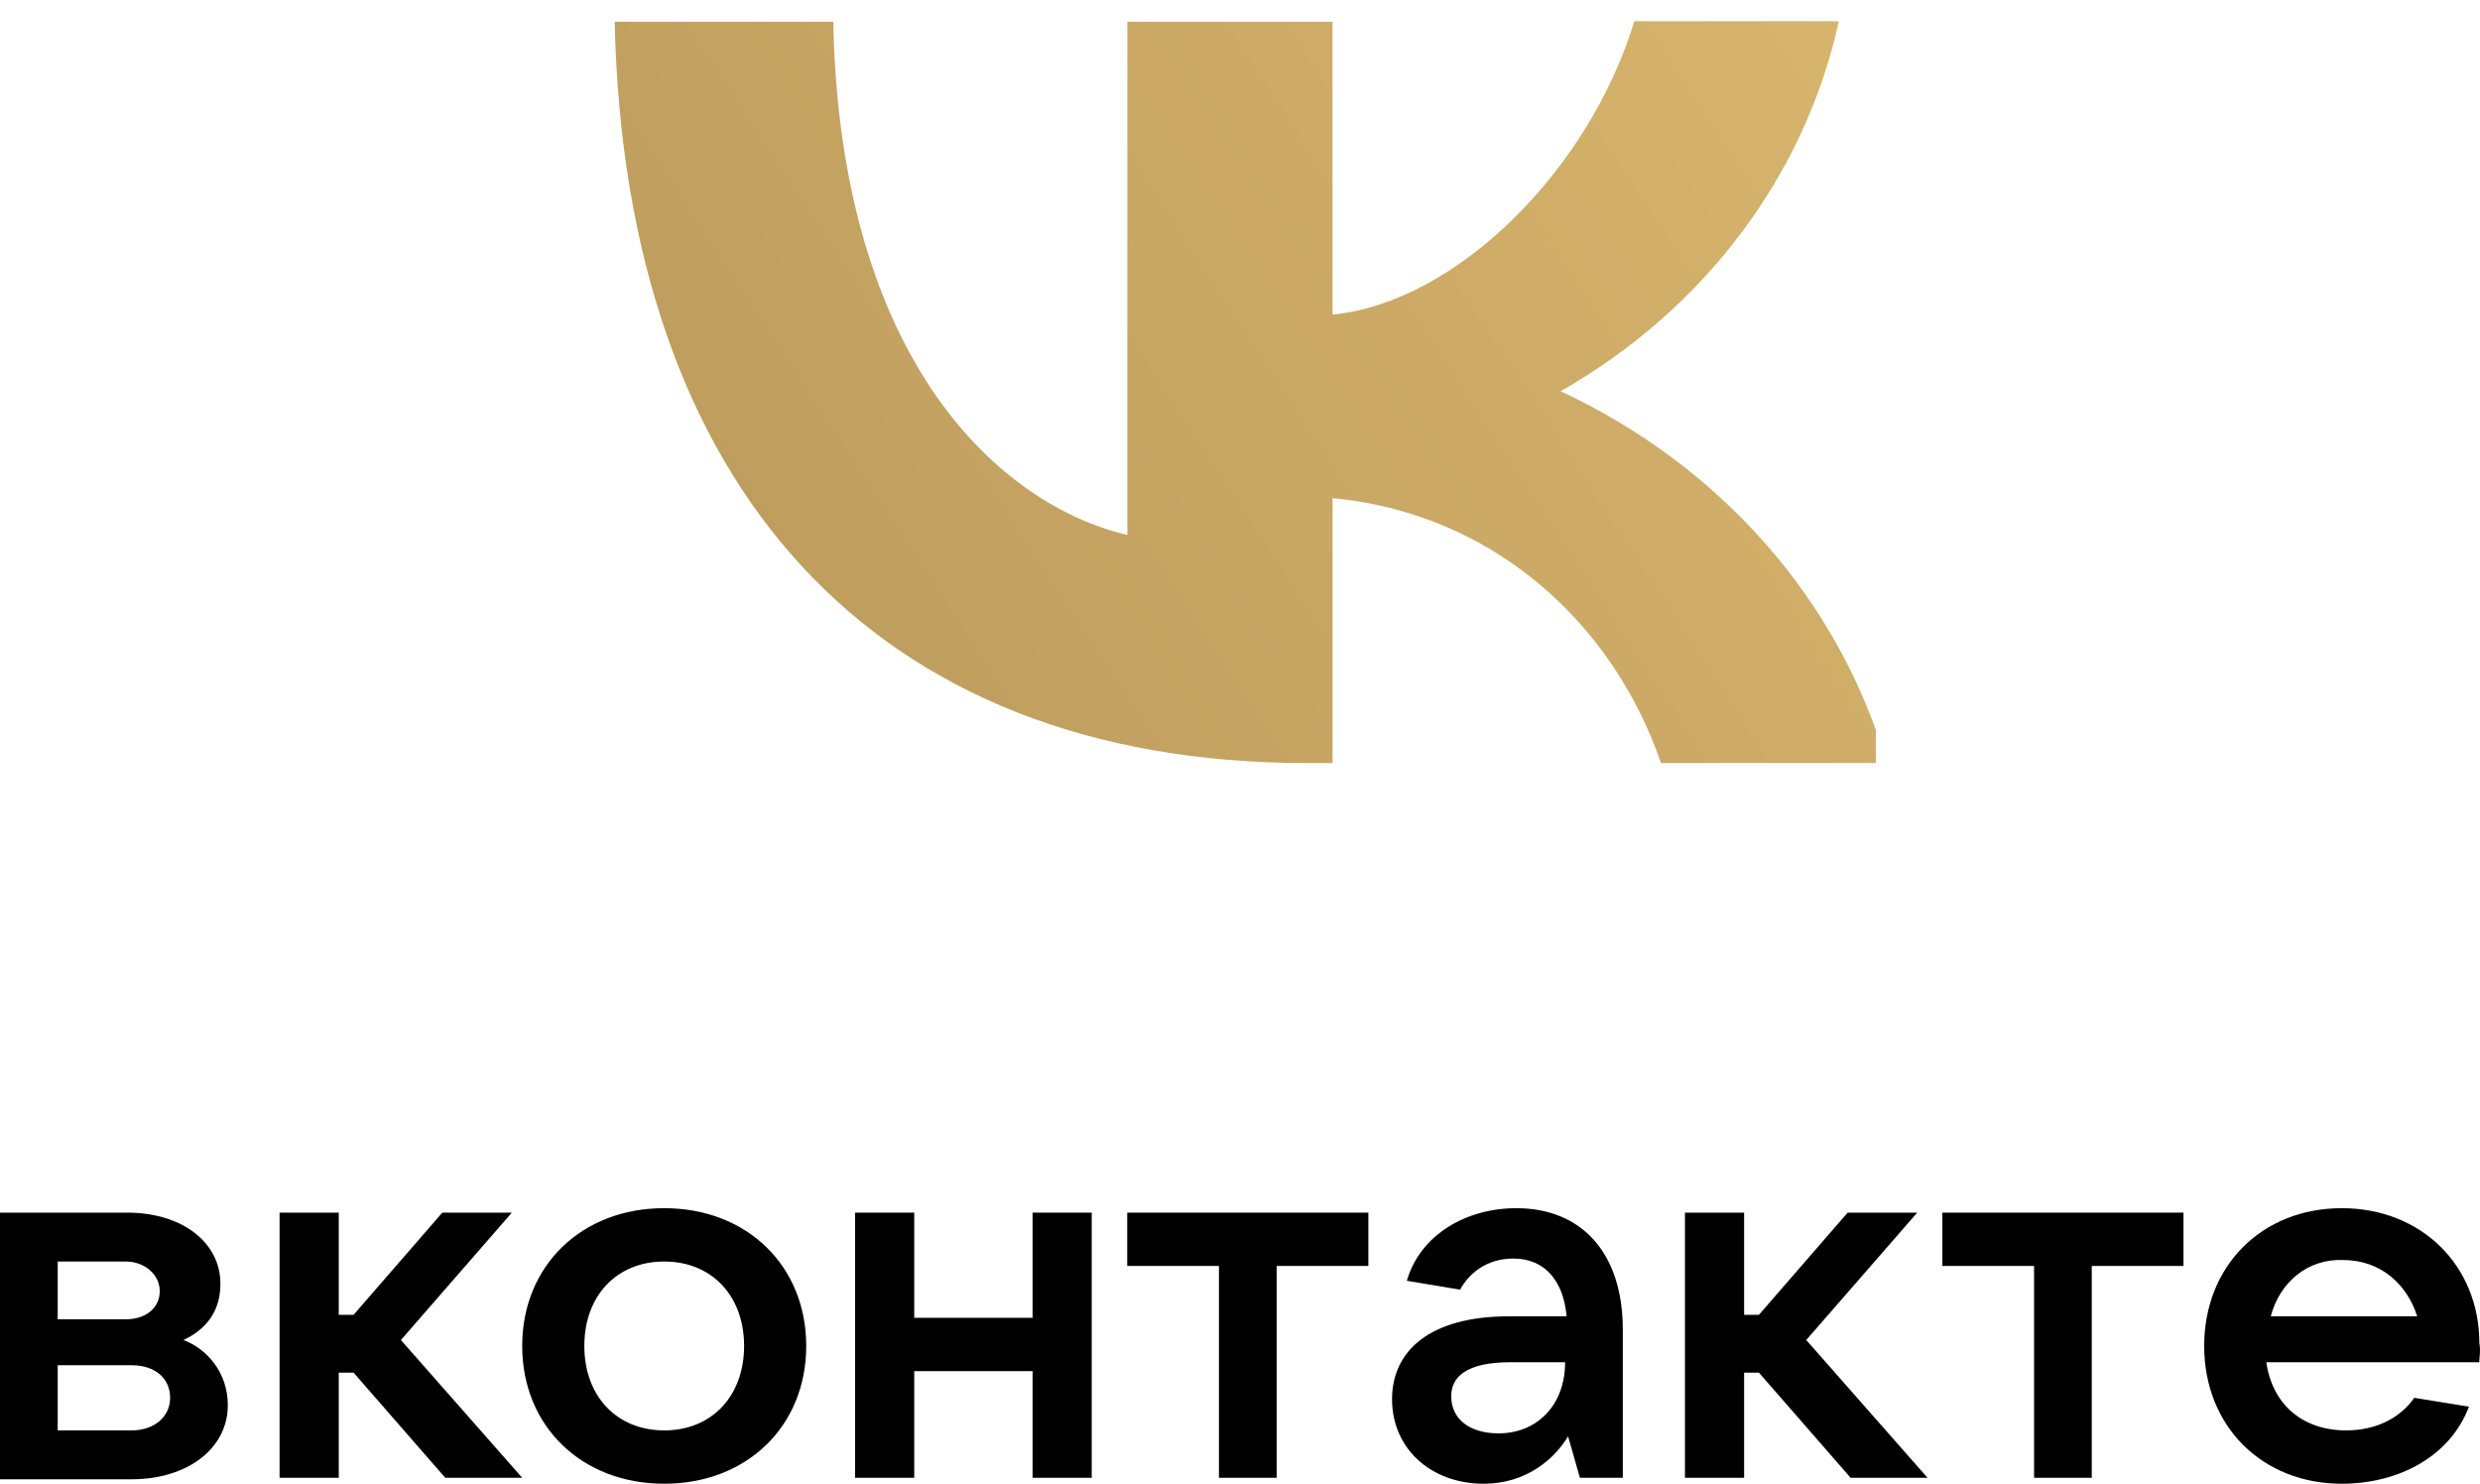 <svg width="117" height="70" viewBox="0 0 117 70" fill="none" xmlns="http://www.w3.org/2000/svg">
<g clip-path="url(#clip0_203_372)">
<path d="M61.667 36C41.168 36 29.48 22.886 29 1.028H39.31C39.639 17.057 47.192 23.838 53.186 25.239V1.028H62.866V14.843C68.77 14.255 75.004 7.95 77.102 1H86.752C85.965 4.597 84.394 8.004 82.135 11.008C79.876 14.012 76.98 16.548 73.625 18.458C77.368 20.2 80.674 22.664 83.324 25.688C85.974 28.712 87.909 32.226 89 36H78.361C76.083 29.359 70.389 24.203 62.866 23.502V36H61.697H61.667Z" fill="url(#paint0_linear_203_372)"/>
</g>
<path fill-rule="evenodd" clip-rule="evenodd" d="M31.336 57C27.428 57 24.636 59.726 24.636 63.5C24.636 67.274 27.428 70 31.336 70C35.244 70 38.036 67.274 38.036 63.5C38.036 59.726 35.244 57 31.336 57ZM31.336 59.516C33.569 59.516 35.105 61.124 35.105 63.5C35.105 65.876 33.569 67.484 31.336 67.484C29.103 67.484 27.567 65.876 27.567 63.5C27.567 61.124 29.103 59.516 31.336 59.516Z" fill="black"/>
<path fill-rule="evenodd" clip-rule="evenodd" d="M10.748 66.296C10.748 68.323 8.863 69.79 6.211 69.79H0V57.21H6.002C8.584 57.21 10.399 58.608 10.399 60.565C10.399 61.892 9.701 62.731 8.654 63.22C9.771 63.64 10.748 64.758 10.748 66.296ZM2.722 59.516V62.242H5.932C6.909 62.242 7.537 61.683 7.537 60.914C7.537 60.145 6.839 59.516 5.932 59.516H2.722ZM6.211 67.484C7.258 67.484 8.026 66.855 8.026 65.946C8.026 65.038 7.328 64.409 6.211 64.409H2.722V67.484H6.211Z" fill="black"/>
<path d="M21.007 69.72L16.68 64.758H15.982V69.72H13.19V57.21H15.982V62.032H16.68L20.867 57.21H24.148L18.913 63.22L24.636 69.72H21.007Z" fill="black"/>
<path d="M48.714 57.21H51.505V69.72H48.714V64.688H43.131V69.72H40.339V57.21H43.131V62.172H48.714V57.21Z" fill="black"/>
<path d="M57.507 59.726V69.72H60.229V59.726H64.556V57.21H53.18V59.726H57.507Z" fill="black"/>
<path fill-rule="evenodd" clip-rule="evenodd" d="M76.56 62.731V69.72H74.536L73.978 67.763C73.35 68.812 72.024 70 70 70C67.487 70 65.673 68.323 65.673 66.016C65.673 63.71 67.487 62.102 71.186 62.102H73.908C73.769 60.495 72.931 59.376 71.396 59.376C70.139 59.376 69.302 60.075 68.883 60.844L66.371 60.425C66.999 58.258 69.162 57 71.535 57C74.606 57 76.56 59.097 76.56 62.731ZM73.838 64.269H71.256C69.162 64.269 68.465 64.968 68.465 65.876C68.465 66.925 69.302 67.624 70.698 67.624C72.512 67.624 73.838 66.296 73.838 64.269Z" fill="black"/>
<path d="M82.981 64.758L87.308 69.72H90.937L85.214 63.22L90.449 57.21H87.168L82.981 62.032H82.283V57.21H79.492V69.72H82.283V64.758H82.981Z" fill="black"/>
<path d="M95.962 69.72V59.726H91.635V57.21H103.011V59.726H98.684V69.72H95.962Z" fill="black"/>
<path fill-rule="evenodd" clip-rule="evenodd" d="M106.919 64.269H116.969C116.969 64.178 116.976 64.087 116.984 63.994C117 63.8 117.016 63.596 116.969 63.36C116.969 59.726 114.247 57 110.478 57C106.71 57 103.988 59.726 103.988 63.5C103.988 67.274 106.71 70 110.478 70C113.131 70 115.573 68.742 116.48 66.366L113.898 65.946C113.27 66.855 112.153 67.484 110.688 67.484C108.594 67.484 107.198 66.226 106.919 64.269ZM114.038 62.102H107.129C107.547 60.495 108.873 59.376 110.548 59.446C112.293 59.446 113.549 60.565 114.038 62.102Z" fill="black"/>
<defs>
<linearGradient id="paint0_linear_203_372" x1="34" y1="36" x2="87.5" y2="1" gradientUnits="userSpaceOnUse">
<stop stop-color="#BC9A5C"/>
<stop offset="1" stop-color="#D7B56D"/>
</linearGradient>
<clipPath id="clip0_203_372">
<rect width="60" height="36" fill="white" transform="translate(28.5)"/>
</clipPath>
</defs>
</svg>
